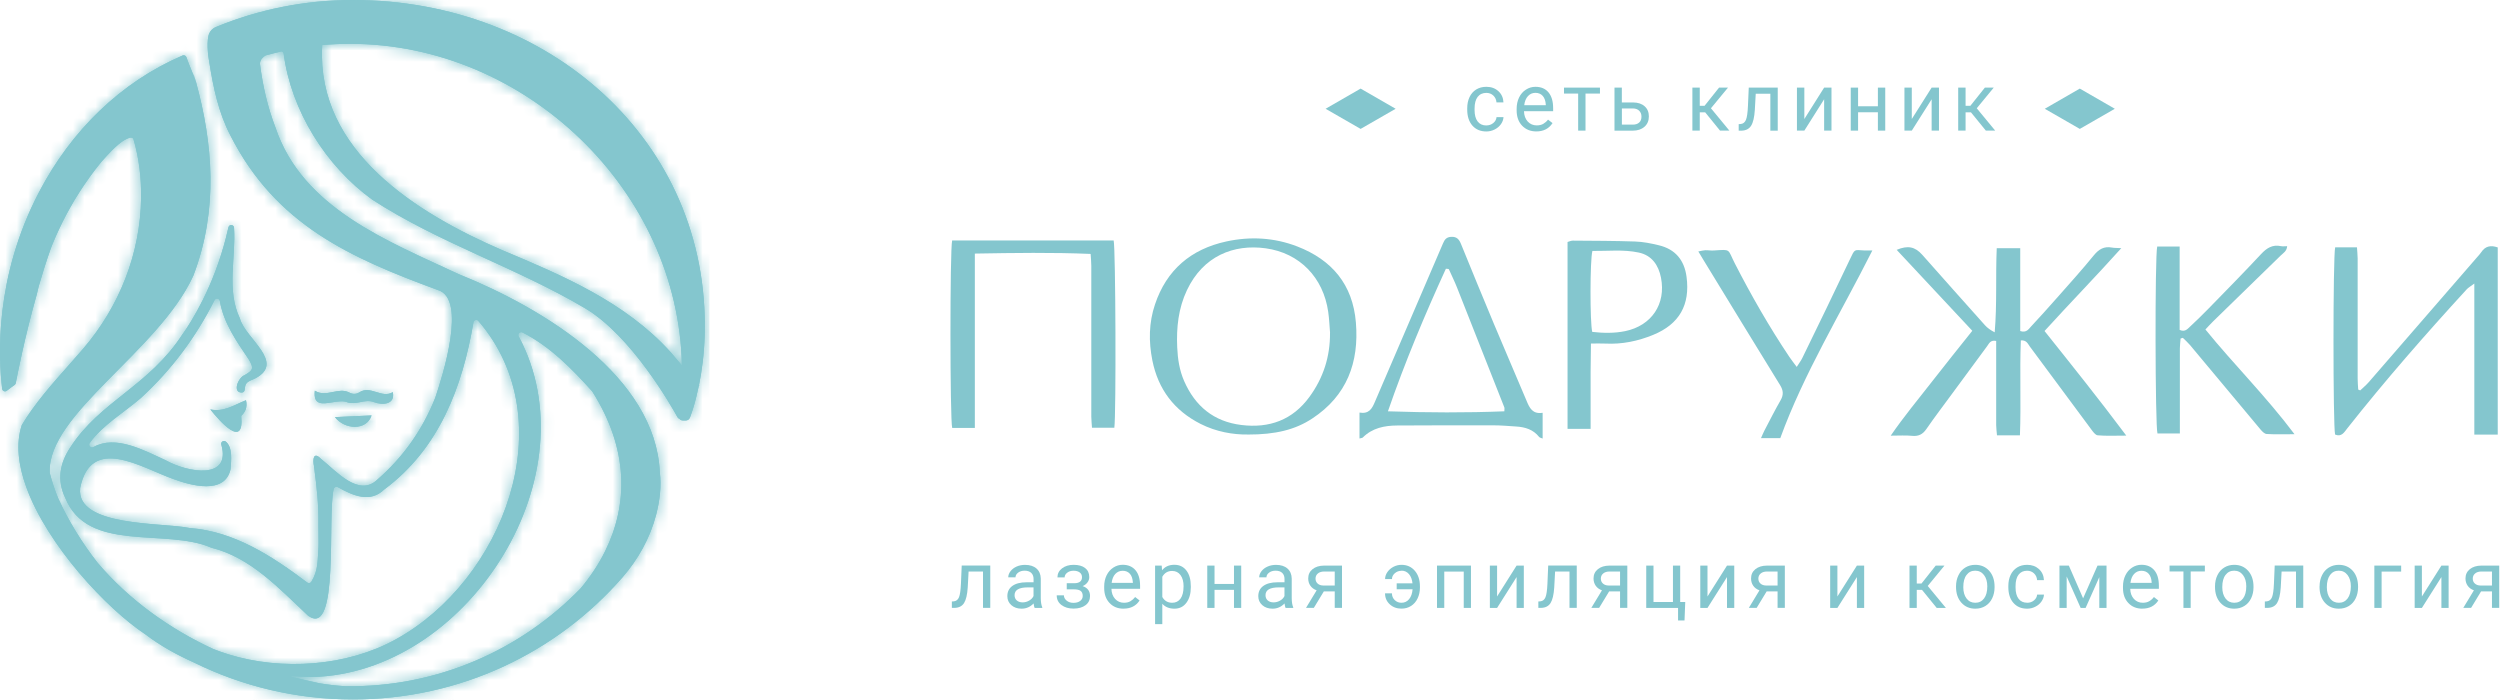 <?xml version="1.0" encoding="UTF-8"?> <svg xmlns="http://www.w3.org/2000/svg" viewBox="0 0 222.4 62.241" fill="none"><path d="M132.228 11.158C132.463 11.158 132.667 11.087 132.841 10.947C133.014 10.807 133.113 10.629 133.132 10.418H133.752C133.74 10.637 133.665 10.845 133.525 11.045C133.385 11.242 133.2 11.4 132.966 11.518C132.735 11.635 132.489 11.695 132.228 11.695C131.707 11.695 131.291 11.521 130.985 11.174C130.679 10.826 130.524 10.35 130.524 9.745V9.635C130.524 9.261 130.592 8.932 130.728 8.641C130.864 8.35 131.06 8.127 131.317 7.964C131.574 7.806 131.877 7.722 132.225 7.722C132.652 7.722 133.011 7.851 133.294 8.108C133.578 8.365 133.729 8.698 133.748 9.11H133.128C133.109 8.864 133.014 8.66 132.848 8.501C132.678 8.342 132.47 8.263 132.225 8.263C131.892 8.263 131.635 8.384 131.45 8.622C131.268 8.86 131.178 9.208 131.178 9.662V9.786C131.178 10.229 131.268 10.565 131.45 10.803C131.631 11.041 131.892 11.162 132.228 11.162V11.158Z" fill="#84C6CE"></path><path d="M136.594 8.259C136.329 8.259 136.107 8.354 135.929 8.547C135.751 8.739 135.638 9.008 135.596 9.356H137.513V9.306C137.494 8.974 137.403 8.717 137.244 8.535C137.086 8.354 136.866 8.259 136.594 8.259ZM136.674 11.692C136.156 11.692 135.732 11.521 135.407 11.181C135.082 10.841 134.92 10.384 134.92 9.813V9.692C134.92 9.314 134.992 8.974 135.135 8.675C135.279 8.377 135.483 8.142 135.744 7.976C136.004 7.806 136.288 7.723 136.59 7.723C137.089 7.723 137.475 7.885 137.751 8.214C138.027 8.543 138.167 9.012 138.167 9.62V9.892H135.574C135.581 10.27 135.695 10.573 135.902 10.807C136.114 11.038 136.382 11.155 136.708 11.155C136.938 11.155 137.135 11.109 137.294 11.015C137.452 10.92 137.596 10.796 137.713 10.641L138.114 10.951C137.792 11.442 137.312 11.692 136.67 11.692H136.674Z" fill="#84C6CE"></path><path d="M142.332 8.324H141.047V11.62H140.393V8.324H139.134V7.794H142.332V8.324Z" fill="#84C6CE"></path><path d="M144.283 9.647V11.087H145.254C145.5 11.087 145.689 11.023 145.825 10.898C145.961 10.773 146.025 10.599 146.025 10.38C146.025 10.161 145.961 9.994 145.829 9.858C145.697 9.722 145.515 9.654 145.281 9.647H144.283ZM144.283 9.114H145.277C145.712 9.117 146.056 9.231 146.305 9.454C146.558 9.677 146.683 9.976 146.683 10.357C146.683 10.739 146.554 11.045 146.294 11.276C146.033 11.506 145.685 11.624 145.247 11.624H143.625V7.794H144.279V9.114H144.283Z" fill="#84C6CE"></path><path d="M151.691 9.991H151.211V11.62H150.554V7.794H151.211V9.412H151.638L152.927 7.794H153.721L152.205 9.632L153.846 11.62H153.014L151.691 9.991Z" fill="#84C6CE"></path><path d="M158.148 7.794V11.624H157.49V8.339H156.19L156.11 9.771C156.069 10.429 155.959 10.898 155.781 11.181C155.604 11.465 155.32 11.612 154.935 11.624H154.674V11.045L154.863 11.03C155.075 11.007 155.226 10.883 155.32 10.663C155.411 10.44 155.471 10.032 155.498 9.431L155.57 7.794H158.155H158.148Z" fill="#84C6CE"></path><path d="M162.275 7.794H162.929V11.62H162.275V8.83L160.514 11.62H159.856V7.794H160.514V10.588L162.275 7.794Z" fill="#84C6CE"></path><path d="M167.711 11.62H167.057V9.987H165.295V11.62H164.641V7.794H165.295V9.454H167.057V7.794H167.711V11.62Z" fill="#84C6CE"></path><path d="M171.838 7.794H172.492V11.62H171.838V8.83L170.073 11.62H169.419V7.794H170.073V10.588L171.838 7.794Z" fill="#84C6CE"></path><path d="M175.335 9.991H174.858V11.62H174.201V7.794H174.858V9.412H175.285L176.574 7.794H177.364L175.852 9.632L177.493 11.62H176.661L175.335 9.991Z" fill="#84C6CE"></path><path d="M88.094 50.315V54.076H87.448V50.844H86.166L86.09 52.254C86.049 52.9 85.939 53.361 85.765 53.641C85.591 53.921 85.312 54.064 84.934 54.076H84.677V53.509L84.862 53.494C85.07 53.471 85.221 53.35 85.312 53.131C85.402 52.911 85.459 52.511 85.486 51.921L85.554 50.311H88.098L88.094 50.315Z" fill="#84C6CE"></path><path d="M90.974 53.588C91.174 53.588 91.367 53.535 91.548 53.433C91.73 53.327 91.862 53.195 91.942 53.025V52.254H91.439C90.649 52.254 90.256 52.485 90.256 52.946C90.256 53.146 90.324 53.305 90.456 53.418C90.592 53.532 90.762 53.588 90.974 53.588ZM92.04 54.08C92.002 54.004 91.972 53.872 91.949 53.683C91.651 53.993 91.292 54.148 90.879 54.148C90.509 54.148 90.203 54.042 89.968 53.834C89.73 53.622 89.613 53.358 89.613 53.036C89.613 52.643 89.761 52.341 90.059 52.125C90.358 51.91 90.778 51.8 91.318 51.8H91.946V51.506C91.946 51.279 91.877 51.101 91.745 50.969C91.609 50.837 91.413 50.768 91.152 50.768C90.921 50.768 90.728 50.825 90.573 50.942C90.418 51.059 90.339 51.199 90.339 51.362H89.693C89.693 51.173 89.761 50.991 89.893 50.818C90.025 50.644 90.207 50.504 90.433 50.402C90.66 50.3 90.913 50.251 91.186 50.251C91.62 50.251 91.961 50.36 92.206 50.576C92.452 50.791 92.58 51.09 92.588 51.472V53.203C92.588 53.547 92.633 53.823 92.72 54.027V54.084H92.047L92.04 54.08Z" fill="#84C6CE"></path><path d="M96.255 51.347C96.255 51.169 96.186 51.029 96.054 50.927C95.918 50.825 95.737 50.772 95.502 50.772C95.268 50.772 95.087 50.833 94.935 50.95C94.784 51.067 94.709 51.207 94.709 51.366H94.07C94.07 51.041 94.206 50.772 94.478 50.561C94.75 50.353 95.094 50.247 95.502 50.247C95.944 50.247 96.285 50.341 96.53 50.53C96.776 50.719 96.901 50.988 96.901 51.339C96.901 51.509 96.852 51.664 96.746 51.804C96.644 51.944 96.5 52.058 96.311 52.14C96.75 52.288 96.969 52.583 96.969 53.018C96.969 53.361 96.837 53.638 96.568 53.838C96.304 54.038 95.944 54.14 95.502 54.14C95.06 54.14 94.712 54.034 94.429 53.823C94.145 53.611 94.005 53.324 94.005 52.961H94.644C94.644 53.142 94.728 53.301 94.89 53.433C95.052 53.566 95.257 53.63 95.498 53.63C95.74 53.63 95.941 53.573 96.092 53.46C96.243 53.346 96.319 53.199 96.319 53.018C96.319 52.806 96.255 52.655 96.13 52.564C96.005 52.473 95.809 52.428 95.54 52.428H94.897V51.884H95.597C96.035 51.872 96.255 51.691 96.255 51.343V51.347Z" fill="#84C6CE"></path><path d="M99.872 50.776C99.611 50.776 99.396 50.871 99.218 51.059C99.041 51.249 98.935 51.513 98.893 51.853H100.779V51.804C100.76 51.479 100.673 51.222 100.515 51.044C100.356 50.867 100.144 50.776 99.876 50.776H99.872ZM99.951 54.148C99.441 54.148 99.025 53.981 98.708 53.645C98.387 53.309 98.228 52.863 98.228 52.299V52.182C98.228 51.808 98.3 51.475 98.443 51.18C98.587 50.886 98.787 50.659 99.041 50.492C99.297 50.326 99.573 50.243 99.872 50.243C100.36 50.243 100.742 50.406 101.014 50.727C101.286 51.048 101.422 51.509 101.422 52.11V52.379H98.874C98.882 52.749 98.991 53.048 99.199 53.278C99.407 53.505 99.672 53.622 99.989 53.622C100.216 53.622 100.409 53.577 100.568 53.482C100.726 53.388 100.862 53.267 100.983 53.112L101.377 53.418C101.063 53.902 100.586 54.144 99.959 54.144L99.951 54.148Z" fill="#84C6CE"></path><path d="M105.292 52.167C105.292 51.744 105.202 51.407 105.02 51.162C104.839 50.916 104.589 50.791 104.276 50.791C103.886 50.791 103.595 50.965 103.399 51.309V53.108C103.592 53.452 103.886 53.622 104.283 53.622C104.593 53.622 104.835 53.501 105.017 53.256C105.198 53.01 105.289 52.647 105.289 52.167H105.292ZM105.935 52.239C105.935 52.813 105.803 53.274 105.542 53.622C105.281 53.974 104.926 54.148 104.476 54.148C104.026 54.148 103.659 54.004 103.399 53.713V55.524H102.756V50.315H103.346L103.376 50.731C103.637 50.406 104.004 50.243 104.468 50.243C104.933 50.243 105.278 50.413 105.542 50.753C105.807 51.093 105.935 51.566 105.935 52.175V52.235V52.239Z" fill="#84C6CE"></path><path d="M110.418 54.08H109.775V52.473H108.044V54.08H107.398V50.315H108.044V51.948H109.775V50.315H110.418V54.08Z" fill="#84C6CE"></path><path d="M113.298 53.588C113.499 53.588 113.691 53.535 113.873 53.433C114.054 53.327 114.186 53.195 114.266 53.025V52.254H113.763C112.973 52.254 112.58 52.485 112.58 52.946C112.58 53.146 112.648 53.305 112.78 53.418C112.917 53.532 113.086 53.588 113.298 53.588ZM114.364 54.08C114.326 54.004 114.296 53.872 114.273 53.683C113.975 53.993 113.616 54.148 113.204 54.148C112.833 54.148 112.527 54.042 112.293 53.834C112.055 53.622 111.937 53.358 111.937 53.036C111.937 52.643 112.085 52.341 112.384 52.125C112.682 51.91 113.102 51.8 113.642 51.8H114.27V51.506C114.27 51.279 114.202 51.101 114.069 50.969C113.933 50.837 113.737 50.768 113.476 50.768C113.245 50.768 113.052 50.825 112.898 50.942C112.743 51.059 112.663 51.199 112.663 51.362H112.017C112.017 51.173 112.085 50.991 112.217 50.818C112.35 50.644 112.531 50.504 112.761 50.402C112.988 50.3 113.241 50.251 113.514 50.251C113.948 50.251 114.285 50.36 114.531 50.576C114.776 50.791 114.905 51.09 114.912 51.472V53.203C114.912 53.547 114.958 53.823 115.045 54.027V54.084H114.372L114.364 54.08Z" fill="#84C6CE"></path><path d="M117.029 51.472C117.029 51.653 117.094 51.804 117.218 51.914C117.343 52.027 117.509 52.084 117.717 52.088H118.738V50.841H117.812C117.574 50.841 117.381 50.897 117.241 51.014C117.101 51.131 117.029 51.283 117.029 51.472ZM119.384 50.315V54.076H118.738V52.613H117.767L116.878 54.076H116.183L117.128 52.515C116.886 52.428 116.701 52.292 116.572 52.107C116.443 51.922 116.379 51.706 116.379 51.46C116.379 51.116 116.508 50.841 116.765 50.633C117.022 50.425 117.366 50.319 117.797 50.315H119.381H119.384Z" fill="#84C6CE"></path><path d="M124.68 50.776C124.449 50.776 124.253 50.848 124.083 50.995C123.916 51.143 123.829 51.313 123.829 51.513H123.217C123.217 51.298 123.285 51.09 123.421 50.893C123.557 50.697 123.739 50.538 123.966 50.421C124.192 50.304 124.43 50.247 124.676 50.247C125.164 50.247 125.561 50.424 125.863 50.776C126.165 51.128 126.317 51.592 126.317 52.163V52.269C126.317 52.621 126.249 52.942 126.109 53.233C125.973 53.524 125.776 53.747 125.527 53.906C125.277 54.065 124.994 54.144 124.672 54.144C124.256 54.144 123.909 54.015 123.629 53.755C123.349 53.494 123.213 53.173 123.213 52.783H123.826C123.826 53.021 123.909 53.218 124.071 53.38C124.238 53.543 124.438 53.622 124.672 53.622C124.948 53.622 125.175 53.517 125.353 53.301C125.53 53.089 125.636 52.794 125.663 52.42H124.249V51.891H125.655C125.621 51.555 125.519 51.283 125.345 51.075C125.171 50.871 124.948 50.765 124.672 50.765L124.68 50.776Z" fill="#84C6CE"></path><path d="M130.856 54.08H130.214V50.848H128.482V54.08H127.836V50.315H130.856V54.08Z" fill="#84C6CE"></path><path d="M134.916 50.315H135.559V54.08H134.916V51.336L133.181 54.08H132.538V50.315H133.181V53.063L134.916 50.315Z" fill="#84C6CE"></path><path d="M140.268 50.315V54.076H139.622V50.844H138.341L138.265 52.254C138.223 52.9 138.114 53.361 137.94 53.641C137.766 53.921 137.486 54.064 137.108 54.076H136.851V53.509L137.036 53.494C137.244 53.471 137.396 53.35 137.486 53.131C137.577 52.911 137.634 52.511 137.66 51.921L137.728 50.311H140.272L140.268 50.315Z" fill="#84C6CE"></path><path d="M142.411 51.472C142.411 51.653 142.475 51.804 142.6 51.914C142.725 52.027 142.891 52.084 143.099 52.088H144.12V50.841H143.194C142.956 50.841 142.763 50.897 142.623 51.014C142.483 51.131 142.411 51.283 142.411 51.472ZM144.766 50.315V54.076H144.12V52.613H143.148L142.26 54.076H141.565L142.51 52.515C142.268 52.428 142.082 52.292 141.954 52.107C141.826 51.922 141.761 51.706 141.761 51.46C141.761 51.116 141.89 50.841 142.147 50.633C142.404 50.425 142.748 50.319 143.179 50.315H144.762H144.766Z" fill="#84C6CE"></path><path d="M146.449 50.315H147.095V53.555H148.826V50.315H149.469V53.555H149.919L149.855 55.195H149.28V54.08H146.449V50.315Z" fill="#84C6CE"></path><path d="M153.634 50.315H154.28V54.08H153.634V51.336L151.899 54.08H151.257V50.315H151.899V53.063L153.634 50.315Z" fill="#84C6CE"></path><path d="M156.424 51.472C156.424 51.653 156.488 51.804 156.613 51.914C156.738 52.027 156.904 52.084 157.112 52.088H158.133V50.841H157.207C156.968 50.841 156.776 50.897 156.636 51.014C156.496 51.131 156.424 51.283 156.424 51.472ZM158.779 50.315V54.076H158.133V52.613H157.161L156.273 54.076H155.577L156.522 52.515C156.28 52.428 156.095 52.292 155.967 52.107C155.838 51.922 155.774 51.706 155.774 51.46C155.774 51.116 155.902 50.841 156.16 50.633C156.417 50.425 156.761 50.319 157.191 50.315H158.775H158.779Z" fill="#84C6CE"></path><path d="M165.19 50.315H165.836V54.08H165.19V51.336L163.455 54.08H162.812V50.315H163.455V53.063L165.19 50.315Z" fill="#84C6CE"></path><path d="M170.984 52.477H170.515V54.08H169.869V50.315H170.515V51.91H170.935L172.201 50.315H172.98L171.491 52.126L173.105 54.08H172.288L170.984 52.477Z" fill="#84C6CE"></path><path d="M174.655 52.239C174.655 52.655 174.753 52.991 174.946 53.244C175.138 53.498 175.399 53.622 175.724 53.622C176.05 53.622 176.31 53.494 176.503 53.237C176.696 52.98 176.79 52.621 176.79 52.159C176.79 51.747 176.692 51.411 176.496 51.154C176.299 50.897 176.038 50.768 175.713 50.768C175.388 50.768 175.138 50.893 174.946 51.146C174.749 51.4 174.655 51.759 174.655 52.231V52.239ZM174.008 52.163C174.008 51.793 174.08 51.464 174.228 51.169C174.371 50.874 174.575 50.647 174.832 50.489C175.089 50.33 175.384 50.247 175.717 50.247C176.231 50.247 176.643 50.424 176.96 50.78C177.278 51.135 177.437 51.608 177.437 52.193V52.239C177.437 52.606 177.365 52.934 177.225 53.225C177.085 53.517 176.885 53.743 176.624 53.906C176.363 54.068 176.065 54.148 175.724 54.148C175.214 54.148 174.802 53.97 174.485 53.615C174.167 53.259 174.008 52.791 174.008 52.205V52.159V52.163Z" fill="#84C6CE"></path><path d="M180.34 53.622C180.571 53.622 180.771 53.554 180.941 53.414C181.111 53.274 181.205 53.101 181.224 52.893H181.833C181.822 53.108 181.746 53.312 181.61 53.509C181.474 53.706 181.292 53.86 181.062 53.974C180.835 54.091 180.593 54.148 180.336 54.148C179.822 54.148 179.418 53.978 179.115 53.634C178.813 53.293 178.662 52.825 178.662 52.231V52.125C178.662 51.759 178.73 51.434 178.862 51.15C178.994 50.863 179.191 50.644 179.44 50.485C179.69 50.326 179.989 50.247 180.332 50.247C180.756 50.247 181.104 50.372 181.383 50.625C181.663 50.878 181.81 51.207 181.829 51.608H181.221C181.202 51.362 181.111 51.165 180.945 51.006C180.778 50.852 180.574 50.772 180.332 50.772C180.007 50.772 179.75 50.89 179.573 51.124C179.391 51.358 179.304 51.698 179.304 52.144V52.265C179.304 52.7 179.395 53.033 179.573 53.267C179.75 53.501 180.007 53.619 180.336 53.619L180.34 53.622Z" fill="#84C6CE"></path><path d="M185.314 53.226L186.596 50.315H187.397V54.08H186.754V51.343L185.537 54.08H185.095L183.851 51.283V54.08H183.209V50.315H184.044L185.314 53.226Z" fill="#84C6CE"></path><path d="M190.504 50.776C190.243 50.776 190.028 50.871 189.85 51.059C189.672 51.249 189.566 51.513 189.525 51.853H191.411V51.804C191.392 51.479 191.305 51.222 191.147 51.044C190.988 50.867 190.776 50.776 190.508 50.776H190.504ZM190.583 54.148C190.073 54.148 189.657 53.981 189.34 53.645C189.018 53.309 188.86 52.863 188.86 52.299V52.182C188.86 51.808 188.932 51.475 189.075 51.18C189.219 50.886 189.415 50.659 189.672 50.492C189.929 50.326 190.205 50.243 190.504 50.243C190.992 50.243 191.373 50.406 191.646 50.727C191.918 51.048 192.054 51.509 192.054 52.11V52.379H189.506C189.513 52.749 189.623 53.048 189.831 53.278C190.039 53.505 190.304 53.622 190.621 53.622C190.848 53.622 191.041 53.577 191.199 53.482C191.358 53.388 191.494 53.267 191.612 53.112L192.005 53.418C191.687 53.902 191.215 54.144 190.587 54.144L190.583 54.148Z" fill="#84C6CE"></path><path d="M196.144 50.837H194.882V54.08H194.239V50.837H193.003V50.315H196.144V50.837Z" fill="#84C6CE"></path><path d="M197.694 52.239C197.694 52.655 197.792 52.991 197.984 53.244C198.177 53.498 198.438 53.622 198.763 53.622C199.088 53.622 199.349 53.494 199.542 53.237C199.735 52.98 199.829 52.621 199.829 52.159C199.829 51.747 199.731 51.411 199.534 51.154C199.338 50.897 199.077 50.768 198.752 50.768C198.427 50.768 198.177 50.893 197.984 51.146C197.788 51.4 197.694 51.759 197.694 52.231V52.239ZM197.047 52.163C197.047 51.793 197.119 51.464 197.262 51.169C197.406 50.874 197.61 50.647 197.867 50.489C198.124 50.33 198.419 50.247 198.752 50.247C199.266 50.247 199.678 50.424 199.996 50.78C200.313 51.135 200.472 51.608 200.472 52.193V52.239C200.472 52.606 200.4 52.934 200.26 53.225C200.12 53.517 199.92 53.743 199.659 53.906C199.398 54.068 199.1 54.148 198.76 54.148C198.249 54.148 197.837 53.97 197.52 53.615C197.202 53.259 197.047 52.791 197.047 52.205V52.159V52.163Z" fill="#84C6CE"></path><path d="M204.898 50.315V54.076H204.252V50.844H202.971L202.895 52.254C202.853 52.9 202.744 53.361 202.57 53.641C202.396 53.921 202.116 54.064 201.738 54.076H201.481V53.509L201.667 53.494C201.874 53.471 202.026 53.35 202.116 53.131C202.207 52.911 202.264 52.511 202.29 51.921L202.358 50.311H204.902L204.898 50.315Z" fill="#84C6CE"></path><path d="M206.996 52.239C206.996 52.655 207.095 52.991 207.287 53.244C207.48 53.498 207.741 53.622 208.066 53.622C208.391 53.622 208.652 53.494 208.845 53.237C209.037 52.98 209.132 52.621 209.132 52.159C209.132 51.747 209.034 51.411 208.837 51.154C208.64 50.897 208.38 50.768 208.055 50.768C207.73 50.768 207.48 50.893 207.287 51.146C207.095 51.4 206.996 51.759 206.996 52.231V52.239ZM206.35 52.163C206.35 51.793 206.422 51.464 206.569 51.169C206.713 50.874 206.917 50.647 207.174 50.489C207.431 50.33 207.726 50.247 208.058 50.247C208.572 50.247 208.984 50.424 209.302 50.78C209.619 51.135 209.774 51.608 209.774 52.193V52.239C209.774 52.606 209.703 52.934 209.563 53.225C209.423 53.517 209.223 53.743 208.962 53.906C208.701 54.068 208.402 54.148 208.062 54.148C207.552 54.148 207.14 53.97 206.822 53.615C206.505 53.259 206.346 52.791 206.346 52.205V52.159L206.35 52.163Z" fill="#84C6CE"></path><path d="M213.607 50.848H211.868V54.08H211.222V50.315H213.607V50.848Z" fill="#84C6CE"></path><path d="M217.187 50.315H217.829V54.08H217.187V51.336L215.452 54.08H214.809V50.315H215.452V53.063L217.187 50.315Z" fill="#84C6CE"></path><path d="M219.977 51.472C219.977 51.653 220.037 51.804 220.166 51.914C220.29 52.027 220.457 52.084 220.664 52.088H221.685V50.841H220.759C220.521 50.841 220.328 50.897 220.188 51.014C220.048 51.131 219.977 51.283 219.977 51.472ZM222.331 50.315V54.076H221.685V52.613H220.714L219.829 54.076H219.134L220.079 52.515C219.837 52.428 219.651 52.292 219.523 52.107C219.395 51.922 219.33 51.706 219.33 51.46C219.33 51.116 219.459 50.841 219.716 50.633C219.973 50.425 220.317 50.319 220.748 50.315H222.331Z" fill="#84C6CE"></path><path d="M118.322 29.619C118.273 28.996 118.246 28.364 118.159 27.748C117.725 24.69 115.623 22.509 112.599 22.09C109.756 21.697 107.035 22.766 105.591 25.813C104.827 27.427 104.646 29.147 104.725 30.901C104.771 31.929 104.922 32.942 105.341 33.898C106.321 36.136 107.976 37.505 110.433 37.807C112.917 38.113 114.988 37.368 116.496 35.297C117.728 33.607 118.333 31.717 118.318 29.619M111.004 38.654C109.707 38.673 108.199 38.419 106.797 37.708C104.461 36.522 103.032 34.639 102.514 32.065C102.178 30.383 102.2 28.701 102.748 27.083C103.773 24.01 105.95 22.162 109.091 21.481C111.227 21.016 113.355 21.133 115.4 21.923C118.488 23.114 120.344 25.314 120.62 28.686C120.915 32.246 119.819 35.206 116.73 37.236C115.226 38.227 113.461 38.665 111.004 38.657" fill="#84C6CE"></path><path d="M133.827 36.586C133.827 36.412 133.854 36.322 133.827 36.246C132.429 32.693 131.03 29.143 129.624 25.598C129.405 25.042 129.14 24.509 128.898 23.965C128.891 23.946 128.857 23.931 128.83 23.923C128.8 23.916 128.773 23.919 128.626 23.908C126.755 27.998 124.997 32.175 123.47 36.59C127.012 36.711 130.41 36.726 133.827 36.59M120.938 36.703C121.777 36.847 122.049 36.367 122.302 35.77C124.317 31.06 126.354 26.354 128.373 21.644C128.524 21.292 128.683 21.092 129.102 21.069C129.601 21.043 129.805 21.3 129.972 21.708C130.939 24.082 131.911 26.452 132.901 28.818C133.858 31.105 134.844 33.373 135.804 35.656C136.065 36.288 136.337 36.862 137.233 36.722V39.013C137.101 38.952 136.976 38.941 136.919 38.869C136.398 38.212 135.68 37.992 134.889 37.943C134.209 37.898 133.521 37.837 132.841 37.837C129.994 37.83 127.144 37.837 124.302 37.852C123.164 37.86 122.087 38.068 121.236 38.918C121.191 38.967 121.089 38.964 120.941 39.009V36.703H120.938Z" fill="#84C6CE"></path><path d="M179.69 38.726H177.652C177.626 38.419 177.584 38.121 177.58 37.826C177.577 35.63 177.58 33.438 177.58 31.245V30.33C177.063 30.221 176.945 30.568 176.775 30.795C175.755 32.167 174.745 33.547 173.732 34.927C172.942 36.008 172.126 37.07 171.366 38.174C171.034 38.654 170.652 38.831 170.081 38.771C169.525 38.714 168.958 38.756 168.199 38.756C169.385 37.029 170.618 35.558 171.793 34.046C172.976 32.519 174.194 31.015 175.456 29.427C173.203 27.019 170.973 24.63 168.728 22.226C169.726 21.807 170.361 21.946 171.003 22.665C172.856 24.755 174.708 26.841 176.575 28.924C176.802 29.178 177.093 29.382 177.448 29.563C177.664 27.061 177.52 24.596 177.63 22.079H179.72V29.45C180.26 29.627 180.457 29.291 180.672 29.057C181.447 28.221 182.215 27.378 182.967 26.52C184.078 25.262 185.208 24.014 186.27 22.71C186.717 22.166 187.178 21.894 187.873 22.022C188.081 22.064 188.304 22.052 188.712 22.075C186.425 24.623 184.146 26.955 181.882 29.446C184.305 32.485 186.713 35.49 189.155 38.752C188.164 38.752 187.382 38.794 186.611 38.726C186.395 38.707 186.18 38.389 186.017 38.17C184.199 35.724 182.392 33.267 180.57 30.822C180.396 30.591 180.291 30.243 179.773 30.281C179.663 33.09 179.803 35.891 179.693 38.726" fill="#84C6CE"></path><path d="M207.737 22.003H209.676C209.695 22.328 209.733 22.653 209.737 22.982C209.737 26.543 209.737 30.103 209.737 33.664C209.737 33.993 209.767 34.326 209.786 34.655L209.964 34.73C210.217 34.484 210.497 34.262 210.727 33.993C213.94 30.296 217.149 26.596 220.355 22.891C220.487 22.74 220.623 22.597 220.736 22.43C221.088 21.901 221.561 21.788 222.199 22.011V38.661H220.116V25.224C219.776 25.481 219.587 25.579 219.451 25.726C215.773 29.737 212.194 33.83 208.818 38.102C208.538 38.457 208.308 38.899 207.73 38.658C207.541 37.958 207.537 22.782 207.737 22.003Z" fill="#84C6CE"></path><path d="M86.722 22.559V38.068H84.707C84.506 37.353 84.499 22.184 84.703 21.394H99.071C99.248 22.067 99.297 36.904 99.131 38.053H97.143C97.124 37.727 97.086 37.399 97.082 37.07C97.082 32.598 97.082 28.126 97.082 23.651C97.082 23.318 97.045 22.986 97.022 22.589C93.594 22.445 90.245 22.498 86.722 22.559Z" fill="#84C6CE"></path><path d="M191.899 21.931H193.902V29.348C194.371 29.555 194.586 29.28 194.802 29.079C195.365 28.554 195.917 28.021 196.454 27.469C198.026 25.859 199.606 24.252 201.141 22.608C201.647 22.063 202.161 21.735 202.917 21.897C203.08 21.931 203.246 21.901 203.465 21.901C203.435 22.355 203.103 22.521 202.883 22.74C200.887 24.694 198.884 26.637 196.884 28.584C196.665 28.799 196.454 29.034 196.193 29.31C198.737 32.44 201.591 35.259 204.119 38.627C203.148 38.627 202.392 38.654 201.64 38.608C201.458 38.597 201.254 38.393 201.118 38.234C199.012 35.724 196.918 33.203 194.817 30.689C194.624 30.463 194.397 30.262 194.186 30.054C194.117 30.073 194.053 30.096 193.985 30.115C193.962 30.406 193.925 30.697 193.921 30.988C193.917 33.18 193.921 35.377 193.921 37.573V38.563H191.929C191.721 37.932 191.691 22.797 191.906 21.931" fill="#84C6CE"></path><path d="M141.645 29.525C142.609 29.635 143.599 29.657 144.578 29.457C146.925 28.969 148.222 27.049 147.761 24.702C147.545 23.594 146.948 22.714 145.787 22.468C144.419 22.173 143.017 22.343 141.66 22.324C141.441 23.114 141.437 28.716 141.645 29.525ZM141.497 38.151H139.449V21.527C139.604 21.485 139.758 21.406 139.917 21.406C141.766 21.421 143.618 21.421 145.466 21.485C146.169 21.508 146.884 21.652 147.568 21.818C149.035 22.169 149.84 23.137 150.036 24.63C150.365 27.117 149.401 28.83 147.076 29.786C145.72 30.345 144.306 30.64 142.828 30.565C142.435 30.546 142.042 30.561 141.531 30.561C141.516 31.43 141.505 32.243 141.501 33.059C141.493 33.914 141.501 34.772 141.501 35.622V38.159L141.497 38.151Z" fill="#84C6CE"></path><path d="M166.562 22.287C163.727 27.923 160.491 33.169 158.374 38.975H156.658C156.779 38.707 156.858 38.506 156.957 38.314C157.433 37.406 157.894 36.488 158.405 35.6C158.68 35.12 158.646 34.727 158.355 34.258C156.095 30.595 153.861 26.925 151.616 23.254C151.453 22.99 151.294 22.725 151.083 22.37C151.343 22.321 151.521 22.268 151.699 22.26C151.952 22.253 152.209 22.302 152.466 22.283C154.031 22.181 153.661 22.128 154.341 23.455C155.8 26.297 157.384 29.064 159.16 31.718C159.346 31.997 159.554 32.258 159.837 32.64C160.053 32.303 160.219 32.084 160.336 31.842C161.757 28.92 163.182 26.006 164.569 23.069C165.023 22.12 164.925 22.23 165.806 22.279C165.998 22.29 166.191 22.279 166.554 22.279" fill="#84C6CE"></path><path d="M19.204 2.408C18.86 2.548 18.61 2.85 18.538 3.217C18.459 3.636 18.451 4.082 18.489 4.536C18.489 4.623 18.497 4.71 18.508 4.804C18.516 4.861 18.527 4.914 18.531 4.971C18.546 5.065 18.557 5.16 18.572 5.254C18.588 5.349 18.603 5.439 18.618 5.534C18.969 7.779 19.446 10.043 20.5 12.054C24.545 20.011 31.163 22.929 38.946 25.798C41.577 26.569 39.362 33.479 38.72 35.384C37.589 38.234 35.87 40.665 33.564 42.672C31.897 44.263 29.886 41.874 28.559 40.824C28.551 40.82 28.548 40.812 28.54 40.805C27.901 40.151 27.788 40.827 27.939 41.5C27.939 41.508 27.939 41.512 27.939 41.515C28.181 43.349 28.351 44.838 28.325 46.682C28.317 46.993 28.355 48.357 28.332 48.667C28.245 49.929 28.317 50.727 27.701 51.751C27.625 51.88 27.455 51.91 27.334 51.823C24.223 49.487 20.893 47.291 16.902 46.974C16.894 46.974 16.887 46.974 16.875 46.974C14.498 46.463 6.752 46.898 7.13 43.432C7.13 43.42 7.13 43.409 7.134 43.398C8.109 38.673 12.551 41.591 15.405 42.608C16.966 43.186 19.99 44.037 20.508 41.75C20.508 41.738 20.511 41.723 20.511 41.712C20.572 40.967 20.704 39.784 20.088 39.285C19.899 39.13 19.619 39.315 19.687 39.55C20.583 42.717 16.716 42.048 14.743 40.948C14.743 40.948 14.736 40.948 14.732 40.941C12.763 40.037 10.272 38.673 8.317 39.769C8.079 39.901 7.826 39.625 7.985 39.402C9.156 37.784 11.039 36.7 12.536 35.403C15.261 32.905 17.423 29.998 19.083 26.705C19.192 26.49 19.517 26.539 19.559 26.781C19.892 28.735 21.037 30.353 22.141 31.99C22.141 31.99 22.148 32.001 22.152 32.009C22.587 32.772 22.526 32.923 21.766 33.369C21.169 33.589 20.655 34.961 21.528 34.919C21.653 34.912 21.748 34.814 21.763 34.693C21.831 34.042 21.895 34.012 22.711 33.657C22.719 33.657 22.727 33.649 22.734 33.646C25.395 32.235 21.838 30.111 21.354 28.365C21.354 28.353 21.347 28.346 21.343 28.331C20.13 25.791 20.995 22.967 20.821 20.257C20.803 19.966 20.387 19.936 20.323 20.219C20.186 20.828 20.005 21.576 19.684 22.604C18.357 26.853 16.346 29.582 16.255 29.707C16.255 29.707 16.255 29.711 16.248 29.714C13.25 34.36 8.926 35.656 6.242 39.818C5.316 41.232 5.044 42.698 5.804 44.29C7.788 49.223 14.724 46.959 18.784 48.716C18.795 48.716 18.807 48.724 18.818 48.728C22.337 49.608 24.847 52.379 27.406 54.768C27.417 54.776 27.425 54.787 27.436 54.791C30.203 56.745 29.111 45.942 29.685 43.504C29.723 43.341 29.905 43.262 30.052 43.341C31.443 44.108 32.932 44.766 34.191 43.534C34.199 43.526 34.206 43.522 34.214 43.519C39.06 39.909 41.131 34.447 42.118 28.675C42.152 28.463 42.416 28.387 42.556 28.55C50.233 37.467 44.734 51.672 35.174 56.896C30.842 59.281 25.093 59.686 20.323 58.211C19.865 58.068 19.419 57.909 18.981 57.739C15.152 55.977 11.455 53.354 8.669 50.047C7.289 48.285 6.11 46.365 5.169 44.313C4.878 43.594 4.628 42.857 4.432 42.101C4.428 42.082 4.424 42.064 4.424 42.041C4.193 36.847 14.123 31.238 17.185 24.551C17.189 24.543 17.193 24.54 17.196 24.532C19.476 18.571 18.905 12.693 17.446 7.322C17.355 6.985 17.261 6.713 17.166 6.464C17.257 6.759 17.351 7.065 17.446 7.386L17.166 6.581C16.981 6.093 16.788 5.689 16.584 5.092C16.539 4.952 16.38 4.884 16.244 4.937C10.721 7.314 6.333 11.627 3.471 17.093C-0.49 24.668 -0.15 31.737 0.194 34.594C0.217 34.787 0.444 34.882 0.599 34.764C0.852 34.564 1.158 34.341 1.306 34.239C1.355 34.201 1.392 34.144 1.404 34.08C1.517 33.464 2.186 30.02 3.279 26.161C3.332 25.919 3.388 25.681 3.449 25.447C3.766 24.351 4.118 23.232 4.503 22.143C4.537 22.052 4.575 21.958 4.609 21.863C4.636 21.799 4.658 21.739 4.685 21.678C4.768 21.478 4.847 21.281 4.934 21.088C4.938 21.077 4.946 21.058 4.953 21.047C5.044 20.839 5.138 20.631 5.233 20.427C5.263 20.363 5.293 20.302 5.324 20.238C5.395 20.091 5.467 19.939 5.539 19.792C5.573 19.728 5.603 19.663 5.634 19.603C5.732 19.403 5.834 19.206 5.94 19.009C5.951 18.987 5.966 18.964 5.978 18.941C6.072 18.764 6.17 18.59 6.269 18.42C6.306 18.352 6.344 18.284 6.386 18.216C6.461 18.083 6.541 17.947 6.62 17.811C6.662 17.747 6.7 17.683 6.737 17.618C6.851 17.433 6.964 17.248 7.081 17.07C7.112 17.025 7.142 16.976 7.172 16.93C7.263 16.791 7.357 16.651 7.448 16.511C7.497 16.443 7.546 16.371 7.595 16.299C7.679 16.182 7.762 16.061 7.845 15.94C7.89 15.872 7.939 15.808 7.985 15.74C8.109 15.57 8.234 15.4 8.359 15.233C8.404 15.173 8.45 15.112 8.499 15.052C8.589 14.935 8.676 14.821 8.771 14.704C8.828 14.632 8.888 14.557 8.949 14.485C8.983 14.443 9.017 14.402 9.051 14.36C10.37 12.856 10.963 12.455 11.474 12.274C11.647 12.213 11.825 12.221 11.878 12.398C12.369 14.073 12.574 15.827 12.551 17.596C12.494 22.536 10.616 27.272 7.399 31.022C5.868 32.806 4.227 34.515 2.863 36.416C2.545 36.858 2.239 37.312 1.959 37.781C1.948 37.8 1.941 37.818 1.933 37.837C1.4 39.463 1.623 41.353 2.326 43.303C4.201 48.504 9.482 54.148 12.933 56.431C14.297 57.471 15.741 58.253 17.249 58.933C21.509 61.035 26.31 62.222 31.398 62.222C40.98 62.222 49.564 58.019 55.355 51.385C56.769 49.763 57.831 47.862 58.372 45.783C58.693 44.535 58.852 43.246 58.697 42.007C58.697 41.999 58.697 41.995 58.697 41.992C58.3 33.521 48.461 27.465 40.806 24.388C34.49 21.432 26.915 18.529 24.503 11.336C23.804 9.518 23.369 7.617 23.127 5.685C23.127 5.662 23.127 5.643 23.127 5.621C23.161 5.307 23.362 5.088 23.63 4.929C24.099 4.801 24.571 4.68 25.051 4.57C25.146 4.596 25.221 4.68 25.236 4.782C25.906 9.866 29.016 14.802 33.11 17.754C39.075 21.625 45.909 23.799 52.025 27.408C56.183 29.862 59.751 36.17 60.281 37.13C60.315 37.191 60.368 37.233 60.435 37.248C60.454 37.27 60.473 37.289 60.496 37.308C60.496 37.308 60.496 37.312 60.5 37.316C60.511 37.323 60.522 37.335 60.537 37.342C60.549 37.35 60.564 37.357 60.579 37.365C60.587 37.369 60.598 37.372 60.602 37.376C60.621 37.384 60.643 37.391 60.662 37.395C60.666 37.395 60.674 37.395 60.677 37.395C60.7 37.395 60.727 37.403 60.753 37.403H61.01C61.123 37.403 61.229 37.354 61.301 37.27C61.331 37.236 61.354 37.199 61.373 37.153C61.373 37.146 61.381 37.138 61.384 37.127C61.392 37.108 61.396 37.089 61.407 37.07C61.411 37.059 61.415 37.044 61.418 37.032C61.43 37.013 61.433 36.995 61.441 36.972C61.445 36.961 61.452 36.945 61.456 36.934C61.464 36.911 61.475 36.889 61.479 36.862C61.483 36.851 61.49 36.836 61.494 36.824C61.502 36.798 61.513 36.771 61.52 36.741C61.524 36.73 61.532 36.711 61.535 36.7C61.543 36.669 61.558 36.639 61.566 36.609C61.569 36.594 61.573 36.579 61.581 36.567C61.592 36.533 61.603 36.499 61.615 36.465C61.615 36.45 61.622 36.435 61.626 36.42C61.637 36.382 61.649 36.344 61.664 36.307C61.664 36.291 61.671 36.276 61.679 36.261C61.69 36.22 61.705 36.178 61.717 36.136C61.721 36.121 61.724 36.106 61.728 36.091C61.74 36.049 61.755 36 61.77 35.955C61.77 35.94 61.777 35.929 61.781 35.914C61.792 35.864 61.811 35.815 61.823 35.762C61.823 35.747 61.83 35.736 61.834 35.724C61.849 35.668 61.864 35.611 61.879 35.55C61.879 35.543 61.879 35.532 61.887 35.52C61.906 35.456 61.921 35.392 61.936 35.32C61.936 35.32 61.936 35.312 61.94 35.309C62.016 35.01 62.091 34.685 62.163 34.337C62.204 34.337 62.227 34.337 62.216 34.326L62.178 34.281C62.428 33.06 62.647 31.514 62.692 29.707C63.119 12.531 48.846 0 31.398 0C27.081 0 22.965 0.854 19.219 2.4M59.649 31.317C55.62 26.864 50.059 24.509 44.681 22.256C37.053 18.964 28.185 13.434 28.657 4.143L28.665 4.007C29.478 3.935 30.305 3.897 31.148 3.897C46.752 3.897 60.364 16.961 60.662 32.511L59.653 31.317H59.649ZM4.379 22.461C4.379 22.461 4.371 22.479 4.367 22.491C4.367 22.479 4.371 22.472 4.379 22.461ZM28.442 60.196C41.955 59.338 52.675 42.139 46.143 29.922C46.03 29.707 46.264 29.469 46.48 29.578C48.895 30.784 50.872 32.802 52.668 34.798C52.675 34.81 52.686 34.821 52.694 34.832C55.949 39.973 55.888 44.891 53.82 49.056C53.246 50.213 52.517 51.309 51.658 52.337C46.366 57.799 38.924 61.167 30.717 61.046C29.939 61.001 29.168 60.91 28.412 60.782C27.742 60.634 25.845 60.219 25.849 60.162C25.849 60.132 26.178 60.162 26.65 60.185C26.972 60.204 27.361 60.222 27.754 60.222C27.984 60.222 28.219 60.215 28.446 60.2M31.969 34.904C31.647 35.097 31.337 35.074 31.016 34.893C30.559 34.681 30.086 34.78 29.614 34.874C29.077 34.983 28.536 35.093 28.007 34.753C27.856 36.076 28.68 35.932 29.564 35.789C30.052 35.709 30.559 35.63 30.929 35.796C31.303 35.914 31.677 35.842 32.052 35.77C32.452 35.69 32.853 35.611 33.257 35.77C34.021 36.065 35.178 35.993 34.943 34.885C34.448 35.184 33.964 35.029 33.481 34.878C33.197 34.791 32.914 34.704 32.63 34.704C32.411 34.704 32.188 34.757 31.969 34.904ZM18.705 36.416C19.544 37.467 21.748 39.996 21.46 37.002C21.797 36.673 22.035 36.257 21.884 35.603C20.799 36.038 19.907 36.677 18.705 36.42M29.795 37.108C30.657 38.219 32.596 38.344 33.057 36.957C32.018 37.006 30.975 37.051 29.795 37.108Z" fill="#84C6CE"></path><path d="M19.204 2.408C18.86 2.548 18.61 2.85 18.538 3.217C18.459 3.636 18.451 4.082 18.489 4.536C18.489 4.623 18.497 4.71 18.508 4.804C18.516 4.861 18.527 4.914 18.531 4.971C18.546 5.065 18.557 5.16 18.572 5.254C18.588 5.349 18.603 5.439 18.618 5.534C18.969 7.779 19.446 10.043 20.5 12.054C24.545 20.011 31.163 22.929 38.946 25.798C41.577 26.569 39.362 33.479 38.72 35.384C37.589 38.234 35.87 40.665 33.564 42.672C31.897 44.263 29.886 41.874 28.559 40.824C28.551 40.82 28.548 40.812 28.54 40.805C27.901 40.151 27.788 40.827 27.939 41.5C27.939 41.508 27.939 41.512 27.939 41.515C28.181 43.349 28.351 44.838 28.325 46.682C28.317 46.993 28.355 48.357 28.332 48.667C28.245 49.929 28.317 50.727 27.701 51.751C27.625 51.88 27.455 51.91 27.334 51.823C24.223 49.487 20.893 47.291 16.902 46.974C16.894 46.974 16.887 46.974 16.875 46.974C14.498 46.463 6.752 46.898 7.13 43.432C7.13 43.42 7.13 43.409 7.134 43.398C8.109 38.673 12.551 41.591 15.405 42.608C16.966 43.186 19.99 44.037 20.508 41.75C20.508 41.738 20.511 41.723 20.511 41.712C20.572 40.967 20.704 39.784 20.088 39.285C19.899 39.13 19.619 39.315 19.687 39.55C20.583 42.717 16.716 42.048 14.743 40.948C14.743 40.948 14.736 40.948 14.732 40.941C12.763 40.037 10.272 38.673 8.317 39.769C8.079 39.901 7.826 39.625 7.985 39.402C9.156 37.784 11.039 36.7 12.536 35.403C15.261 32.905 17.423 29.998 19.083 26.705C19.192 26.49 19.517 26.539 19.559 26.781C19.892 28.735 21.037 30.353 22.141 31.99C22.141 31.99 22.148 32.001 22.152 32.009C22.587 32.772 22.526 32.923 21.766 33.369C21.169 33.589 20.655 34.961 21.528 34.919C21.653 34.912 21.748 34.814 21.763 34.693C21.831 34.042 21.895 34.012 22.711 33.657C22.719 33.657 22.727 33.649 22.734 33.646C25.395 32.235 21.838 30.111 21.354 28.365C21.354 28.353 21.347 28.346 21.343 28.331C20.13 25.791 20.995 22.967 20.821 20.257C20.803 19.966 20.387 19.936 20.323 20.219C20.186 20.828 20.005 21.576 19.684 22.604C18.357 26.853 16.346 29.582 16.255 29.707C16.255 29.707 16.255 29.711 16.248 29.714C13.25 34.36 8.926 35.656 6.242 39.818C5.316 41.232 5.044 42.698 5.804 44.29C7.788 49.223 14.724 46.959 18.784 48.716C18.795 48.716 18.807 48.724 18.818 48.728C22.337 49.608 24.847 52.379 27.406 54.768C27.417 54.776 27.425 54.787 27.436 54.791C30.203 56.745 29.111 45.942 29.685 43.504C29.723 43.341 29.905 43.262 30.052 43.341C31.443 44.108 32.932 44.766 34.191 43.534C34.199 43.526 34.206 43.522 34.214 43.519C39.06 39.909 41.131 34.447 42.118 28.675C42.152 28.463 42.416 28.387 42.556 28.55C50.233 37.467 44.734 51.672 35.174 56.896C30.842 59.281 25.093 59.686 20.323 58.211C19.865 58.068 19.419 57.909 18.981 57.739C15.152 55.977 11.455 53.354 8.669 50.047C7.289 48.285 6.11 46.365 5.169 44.313C4.878 43.594 4.628 42.857 4.432 42.101C4.428 42.082 4.424 42.064 4.424 42.041C4.193 36.847 14.123 31.238 17.185 24.551C17.189 24.543 17.193 24.54 17.196 24.532C19.476 18.571 18.905 12.693 17.446 7.322C17.355 6.985 17.261 6.713 17.166 6.464C17.257 6.759 17.351 7.065 17.446 7.386L17.166 6.581C16.981 6.093 16.788 5.689 16.584 5.092C16.539 4.952 16.38 4.884 16.244 4.937C10.721 7.314 6.333 11.627 3.471 17.093C-0.49 24.668 -0.15 31.737 0.194 34.594C0.217 34.787 0.444 34.882 0.599 34.764C0.852 34.564 1.158 34.341 1.306 34.239C1.355 34.201 1.392 34.144 1.404 34.08C1.517 33.464 2.186 30.02 3.279 26.161C3.332 25.919 3.388 25.681 3.449 25.447C3.766 24.351 4.118 23.232 4.503 22.143C4.537 22.052 4.575 21.958 4.609 21.863C4.636 21.799 4.658 21.739 4.685 21.678C4.768 21.478 4.847 21.281 4.934 21.088C4.938 21.077 4.946 21.058 4.953 21.047C5.044 20.839 5.138 20.631 5.233 20.427C5.263 20.363 5.293 20.302 5.324 20.238C5.395 20.091 5.467 19.939 5.539 19.792C5.573 19.728 5.603 19.663 5.634 19.603C5.732 19.403 5.834 19.206 5.94 19.009C5.951 18.987 5.966 18.964 5.978 18.941C6.072 18.764 6.17 18.59 6.269 18.42C6.306 18.352 6.344 18.284 6.386 18.216C6.461 18.083 6.541 17.947 6.62 17.811C6.662 17.747 6.7 17.683 6.737 17.618C6.851 17.433 6.964 17.248 7.081 17.07C7.112 17.025 7.142 16.976 7.172 16.93C7.263 16.791 7.357 16.651 7.448 16.511C7.497 16.443 7.546 16.371 7.595 16.299C7.679 16.182 7.762 16.061 7.845 15.94C7.89 15.872 7.939 15.808 7.985 15.74C8.109 15.57 8.234 15.4 8.359 15.233C8.404 15.173 8.45 15.112 8.499 15.052C8.589 14.935 8.676 14.821 8.771 14.704C8.828 14.632 8.888 14.557 8.949 14.485C8.983 14.443 9.017 14.402 9.051 14.36C10.37 12.856 10.963 12.455 11.474 12.274C11.647 12.213 11.825 12.221 11.878 12.398C12.369 14.073 12.574 15.827 12.551 17.596C12.494 22.536 10.616 27.272 7.399 31.022C5.868 32.806 4.227 34.515 2.863 36.416C2.545 36.858 2.239 37.312 1.959 37.781C1.948 37.8 1.941 37.818 1.933 37.837C1.4 39.463 1.623 41.353 2.326 43.303C4.201 48.504 9.482 54.148 12.933 56.431C14.297 57.471 15.741 58.253 17.249 58.933C21.509 61.035 26.31 62.222 31.398 62.222C40.98 62.222 49.564 58.019 55.355 51.385C56.769 49.763 57.831 47.862 58.372 45.783C58.693 44.535 58.852 43.246 58.697 42.007C58.697 41.999 58.697 41.995 58.697 41.992C58.3 33.521 48.461 27.465 40.806 24.388C34.49 21.432 26.915 18.529 24.503 11.336C23.804 9.518 23.369 7.617 23.127 5.685C23.127 5.662 23.127 5.643 23.127 5.621C23.161 5.307 23.362 5.088 23.63 4.929C24.099 4.801 24.571 4.68 25.051 4.57C25.146 4.596 25.221 4.68 25.236 4.782C25.906 9.866 29.016 14.802 33.11 17.754C39.075 21.625 45.909 23.799 52.025 27.408C56.183 29.862 59.751 36.17 60.281 37.13C60.315 37.191 60.368 37.233 60.435 37.248C60.454 37.27 60.473 37.289 60.496 37.308C60.496 37.308 60.496 37.312 60.5 37.316C60.511 37.323 60.522 37.335 60.537 37.342C60.549 37.35 60.564 37.357 60.579 37.365C60.587 37.369 60.598 37.372 60.602 37.376C60.621 37.384 60.643 37.391 60.662 37.395C60.666 37.395 60.674 37.395 60.677 37.395C60.7 37.395 60.727 37.403 60.753 37.403H61.01C61.123 37.403 61.229 37.354 61.301 37.27C61.331 37.236 61.354 37.199 61.373 37.153C61.373 37.146 61.381 37.138 61.384 37.127C61.392 37.108 61.396 37.089 61.407 37.07C61.411 37.059 61.415 37.044 61.418 37.032C61.43 37.013 61.433 36.995 61.441 36.972C61.445 36.961 61.452 36.945 61.456 36.934C61.464 36.911 61.475 36.889 61.479 36.862C61.483 36.851 61.49 36.836 61.494 36.824C61.502 36.798 61.513 36.771 61.52 36.741C61.524 36.73 61.532 36.711 61.535 36.7C61.543 36.669 61.558 36.639 61.566 36.609C61.569 36.594 61.573 36.579 61.581 36.567C61.592 36.533 61.603 36.499 61.615 36.465C61.615 36.45 61.622 36.435 61.626 36.42C61.637 36.382 61.649 36.344 61.664 36.307C61.664 36.291 61.671 36.276 61.679 36.261C61.69 36.22 61.705 36.178 61.717 36.136C61.721 36.121 61.724 36.106 61.728 36.091C61.74 36.049 61.755 36 61.77 35.955C61.77 35.94 61.777 35.929 61.781 35.914C61.792 35.864 61.811 35.815 61.823 35.762C61.823 35.747 61.83 35.736 61.834 35.724C61.849 35.668 61.864 35.611 61.879 35.55C61.879 35.543 61.879 35.532 61.887 35.52C61.906 35.456 61.921 35.392 61.936 35.32C61.936 35.32 61.936 35.312 61.94 35.309C62.016 35.01 62.091 34.685 62.163 34.337C62.204 34.337 62.227 34.337 62.216 34.326L62.178 34.281C62.428 33.06 62.647 31.514 62.692 29.707C63.119 12.531 48.846 0 31.398 0C27.081 0 22.965 0.854 19.219 2.4M59.649 31.317C55.62 26.864 50.059 24.509 44.681 22.256C37.053 18.964 28.185 13.434 28.657 4.143L28.665 4.007C29.478 3.935 30.305 3.897 31.148 3.897C46.752 3.897 60.364 16.961 60.662 32.511L59.653 31.317H59.649ZM4.379 22.461C4.379 22.461 4.371 22.479 4.367 22.491C4.367 22.479 4.371 22.472 4.379 22.461ZM28.442 60.196C41.955 59.338 52.675 42.139 46.143 29.922C46.03 29.707 46.264 29.469 46.48 29.578C48.895 30.784 50.872 32.802 52.668 34.798C52.675 34.81 52.686 34.821 52.694 34.832C55.949 39.973 55.888 44.891 53.82 49.056C53.246 50.213 52.517 51.309 51.658 52.337C46.366 57.799 38.924 61.167 30.717 61.046C29.939 61.001 29.168 60.91 28.412 60.782C27.742 60.634 25.845 60.219 25.849 60.162C25.849 60.132 26.178 60.162 26.65 60.185C26.972 60.204 27.361 60.222 27.754 60.222C27.984 60.222 28.219 60.215 28.446 60.2M31.969 34.904C31.647 35.097 31.337 35.074 31.016 34.893C30.559 34.681 30.086 34.78 29.614 34.874C29.077 34.983 28.536 35.093 28.007 34.753C27.856 36.076 28.68 35.932 29.564 35.789C30.052 35.709 30.559 35.63 30.929 35.796C31.303 35.914 31.677 35.842 32.052 35.77C32.452 35.69 32.853 35.611 33.257 35.77C34.021 36.065 35.178 35.993 34.943 34.885C34.448 35.184 33.964 35.029 33.481 34.878C33.197 34.791 32.914 34.704 32.63 34.704C32.411 34.704 32.188 34.757 31.969 34.904ZM18.705 36.416C19.544 37.467 21.748 39.996 21.46 37.002C21.797 36.673 22.035 36.257 21.884 35.603C20.799 36.038 19.907 36.677 18.705 36.42M29.795 37.108C30.657 38.219 32.596 38.344 33.057 36.957C32.018 37.006 30.975 37.051 29.795 37.108Z" fill="#84C6CE"></path><mask id="mask0_21_443" style="mask-type:luminance" maskUnits="userSpaceOnUse" x="0" y="0" width="251" height="249"><path d="M19.203 2.408C18.859 2.548 18.61 2.85 18.538 3.217C18.458 3.636 18.451 4.082 18.489 4.536C18.489 4.623 18.496 4.71 18.508 4.804C18.515 4.861 18.527 4.914 18.53 4.971C18.545 5.065 18.557 5.16 18.572 5.254C18.587 5.349 18.602 5.439 18.617 5.534C18.969 7.779 19.445 10.043 20.5 12.054C24.544 20.011 31.163 22.929 38.946 25.798C41.577 26.569 39.362 33.479 38.719 35.384C37.589 38.234 35.869 40.665 33.563 42.672C31.896 44.263 29.885 41.874 28.559 40.824C28.551 40.82 28.547 40.812 28.54 40.805C27.901 40.151 27.787 40.827 27.939 41.5C27.939 41.508 27.939 41.512 27.939 41.515C28.181 43.349 28.351 44.838 28.324 46.682C28.317 46.993 28.354 48.357 28.332 48.667C28.245 49.929 28.317 50.727 27.701 51.751C27.625 51.88 27.455 51.91 27.334 51.823C24.223 49.487 20.893 47.291 16.901 46.974C16.894 46.974 16.886 46.974 16.875 46.974C14.497 46.463 6.752 46.898 7.13 43.432C7.13 43.42 7.13 43.409 7.134 43.398C8.109 38.673 12.55 41.591 15.404 42.608C16.965 43.186 19.989 44.037 20.507 41.75C20.507 41.738 20.511 41.723 20.511 41.712C20.571 40.967 20.704 39.784 20.088 39.285C19.899 39.13 19.619 39.315 19.687 39.55C20.583 42.717 16.716 42.048 14.743 40.948C14.743 40.948 14.735 40.948 14.731 40.941C12.762 40.037 10.271 38.673 8.317 39.769C8.079 39.901 7.825 39.625 7.984 39.402C9.156 37.784 11.038 36.7 12.535 35.403C15.261 32.905 17.423 29.998 19.082 26.705C19.192 26.49 19.517 26.539 19.558 26.781C19.891 28.735 21.036 30.353 22.14 31.99C22.14 31.99 22.148 32.001 22.152 32.009C22.586 32.772 22.526 32.923 21.766 33.369C21.169 33.589 20.655 34.961 21.528 34.919C21.653 34.912 21.747 34.814 21.762 34.693C21.83 34.042 21.894 34.012 22.711 33.657C22.719 33.657 22.726 33.649 22.734 33.646C25.395 32.235 21.838 30.111 21.354 28.365C21.354 28.353 21.346 28.346 21.343 28.331C20.129 25.791 20.995 22.967 20.821 20.257C20.802 19.966 20.386 19.936 20.322 20.219C20.186 20.828 20.004 21.576 19.683 22.604C18.356 26.853 16.346 29.582 16.255 29.707C16.255 29.707 16.255 29.711 16.247 29.714C13.25 34.36 8.925 35.656 6.242 39.818C5.316 41.232 5.043 42.698 5.803 44.29C7.788 49.223 14.724 46.959 18.784 48.716C18.795 48.716 18.806 48.724 18.818 48.728C22.337 49.608 24.847 52.379 27.406 54.768C27.417 54.776 27.425 54.787 27.436 54.791C30.203 56.745 29.11 45.942 29.685 43.504C29.723 43.341 29.904 43.262 30.052 43.341C31.443 44.108 32.932 44.766 34.191 43.534C34.198 43.526 34.206 43.522 34.213 43.519C39.059 39.909 41.131 34.447 42.117 28.675C42.151 28.463 42.416 28.387 42.556 28.55C50.233 37.467 44.733 51.672 35.173 56.896C30.842 59.281 25.092 59.686 20.322 58.211C19.865 58.068 19.419 57.909 18.98 57.739C15.151 55.977 11.454 53.354 8.668 50.047C7.289 48.285 6.109 46.365 5.168 44.313C4.877 43.594 4.628 42.857 4.431 42.101C4.427 42.082 4.424 42.064 4.424 42.041C4.193 36.847 14.123 31.238 17.185 24.551C17.188 24.543 17.192 24.54 17.196 24.532C19.475 18.571 18.905 12.693 17.445 7.322C17.355 6.985 17.26 6.713 17.166 6.464C17.256 6.759 17.351 7.065 17.445 7.386L17.166 6.581C16.981 6.093 16.788 5.689 16.584 5.092C16.538 4.952 16.38 4.884 16.243 4.937C10.721 7.314 6.332 11.627 3.471 17.093C-0.49 24.668 -0.15 31.737 0.194 34.594C0.216 34.787 0.443 34.882 0.598 34.764C0.851 34.564 1.158 34.341 1.305 34.239C1.354 34.201 1.392 34.144 1.403 34.08C1.517 33.464 2.186 30.02 3.278 26.161C3.331 25.919 3.388 25.681 3.448 25.447C3.766 24.351 4.117 23.232 4.503 22.143C4.537 22.052 4.575 21.958 4.609 21.863C4.635 21.799 4.658 21.739 4.684 21.678C4.767 21.478 4.847 21.281 4.934 21.088C4.938 21.077 4.945 21.058 4.953 21.047C5.043 20.839 5.138 20.631 5.232 20.427C5.263 20.363 5.293 20.302 5.323 20.238C5.395 20.091 5.467 19.939 5.539 19.792C5.573 19.728 5.603 19.663 5.633 19.603C5.731 19.403 5.833 19.206 5.939 19.009C5.951 18.987 5.966 18.964 5.977 18.941C6.072 18.764 6.17 18.59 6.268 18.42C6.306 18.352 6.344 18.284 6.385 18.216C6.461 18.083 6.54 17.947 6.62 17.811C6.661 17.747 6.699 17.683 6.737 17.618C6.85 17.433 6.964 17.248 7.081 17.07C7.111 17.025 7.141 16.976 7.172 16.93C7.262 16.791 7.357 16.651 7.447 16.511C7.497 16.443 7.546 16.371 7.595 16.299C7.678 16.182 7.761 16.061 7.844 15.94C7.89 15.872 7.939 15.808 7.984 15.74C8.109 15.57 8.234 15.4 8.358 15.233C8.404 15.173 8.449 15.112 8.498 15.052C8.589 14.935 8.676 14.821 8.77 14.704C8.827 14.632 8.888 14.557 8.948 14.485C8.982 14.443 9.016 14.402 9.05 14.36C10.369 12.856 10.963 12.455 11.473 12.274C11.647 12.213 11.825 12.221 11.878 12.398C12.369 14.073 12.573 15.827 12.55 17.596C12.494 22.536 10.615 27.272 7.398 31.022C5.867 32.806 4.227 34.515 2.862 36.416C2.545 36.858 2.239 37.312 1.959 37.781C1.948 37.8 1.94 37.818 1.933 37.837C1.4 39.463 1.623 41.353 2.326 43.303C4.2 48.504 9.481 54.148 12.932 56.431C14.297 57.471 15.741 58.253 17.249 58.933C21.509 61.035 26.309 62.222 31.397 62.222C40.98 62.222 49.564 58.019 55.355 51.385C56.768 49.763 57.831 47.862 58.371 45.783C58.693 44.535 58.851 43.246 58.696 42.007C58.696 41.999 58.696 41.995 58.696 41.992C58.299 33.521 48.46 27.465 40.806 24.388C34.489 21.432 26.914 18.529 24.503 11.336C23.803 9.518 23.369 7.617 23.127 5.685C23.127 5.662 23.127 5.643 23.127 5.621C23.161 5.307 23.361 5.088 23.629 4.929C24.098 4.801 24.571 4.68 25.051 4.57C25.145 4.596 25.221 4.68 25.236 4.782C25.905 9.866 29.016 14.802 33.11 17.754C39.074 21.625 45.909 23.799 52.025 27.408C56.182 29.862 59.751 36.17 60.28 37.13C60.314 37.191 60.367 37.233 60.435 37.248C60.454 37.27 60.473 37.289 60.495 37.308C60.495 37.308 60.495 37.312 60.499 37.316C60.511 37.323 60.522 37.335 60.537 37.342C60.548 37.35 60.563 37.357 60.579 37.365C60.586 37.369 60.597 37.372 60.601 37.376C60.62 37.384 60.643 37.391 60.662 37.395C60.666 37.395 60.673 37.395 60.677 37.395C60.7 37.395 60.726 37.403 60.753 37.403H61.009C61.123 37.403 61.229 37.354 61.301 37.27C61.331 37.236 61.354 37.199 61.372 37.153C61.372 37.146 61.38 37.138 61.384 37.127C61.391 37.108 61.395 37.089 61.407 37.07C61.41 37.059 61.414 37.044 61.418 37.032C61.429 37.013 61.433 36.995 61.441 36.972C61.444 36.961 61.452 36.945 61.456 36.934C61.463 36.911 61.475 36.889 61.478 36.862C61.482 36.851 61.49 36.836 61.493 36.824C61.501 36.798 61.512 36.771 61.52 36.741C61.523 36.73 61.531 36.711 61.535 36.7C61.542 36.669 61.558 36.639 61.565 36.609C61.569 36.594 61.573 36.579 61.58 36.567C61.592 36.533 61.603 36.499 61.614 36.465C61.614 36.45 61.622 36.435 61.626 36.42C61.637 36.382 61.648 36.344 61.663 36.307C61.663 36.291 61.671 36.276 61.679 36.261C61.69 36.22 61.705 36.178 61.716 36.136C61.72 36.121 61.724 36.106 61.728 36.091C61.739 36.049 61.754 36 61.769 35.955C61.769 35.94 61.777 35.929 61.781 35.914C61.792 35.864 61.811 35.815 61.822 35.762C61.822 35.747 61.83 35.736 61.834 35.724C61.849 35.668 61.864 35.611 61.879 35.55C61.879 35.543 61.879 35.532 61.887 35.52C61.905 35.456 61.921 35.392 61.936 35.32C61.936 35.32 61.936 35.312 61.939 35.309C62.015 35.01 62.09 34.685 62.162 34.337C62.204 34.337 62.227 34.337 62.215 34.326L62.177 34.281C62.427 33.06 62.646 31.514 62.692 29.707C63.119 12.531 48.846 0 31.397 0C27.081 0 22.964 0.854 19.218 2.4M59.649 31.317C55.619 26.864 50.059 24.509 44.68 22.256C37.052 18.964 28.184 13.434 28.657 4.143L28.664 4.007C29.477 3.935 30.305 3.897 31.148 3.897C46.751 3.897 60.363 16.961 60.662 32.511L59.653 31.317H59.649ZM4.378 22.461C4.378 22.461 4.371 22.479 4.367 22.491C4.367 22.479 4.371 22.472 4.378 22.461ZM28.441 60.196C41.955 59.338 52.675 42.139 46.143 29.922C46.029 29.707 46.264 29.469 46.479 29.578C48.895 30.784 50.872 32.802 52.667 34.798C52.675 34.81 52.686 34.821 52.694 34.832C55.948 39.973 55.888 44.891 53.82 49.056C53.245 50.213 52.516 51.309 51.658 52.337C46.366 57.799 38.923 61.167 30.717 61.046C29.938 61.001 29.167 60.91 28.411 60.782C27.742 60.634 25.845 60.219 25.848 60.162C25.848 60.132 26.177 60.162 26.65 60.185C26.971 60.204 27.36 60.222 27.753 60.222C27.984 60.222 28.218 60.215 28.445 60.2M31.968 34.904C31.647 35.097 31.337 35.074 31.016 34.893C30.558 34.681 30.086 34.78 29.613 34.874C29.076 34.983 28.536 35.093 28.007 34.753C27.855 36.076 28.68 35.932 29.564 35.789C30.052 35.709 30.558 35.63 30.929 35.796C31.303 35.914 31.677 35.842 32.051 35.77C32.452 35.69 32.853 35.611 33.257 35.77C34.021 36.065 35.177 35.993 34.943 34.885C34.448 35.184 33.964 35.029 33.48 34.878C33.197 34.791 32.913 34.704 32.63 34.704C32.41 34.704 32.187 34.757 31.968 34.904ZM18.704 36.416C19.543 37.467 21.747 39.996 21.46 37.002C21.796 36.673 22.034 36.257 21.883 35.603C20.798 36.038 19.906 36.677 18.704 36.42M29.795 37.108C30.656 38.219 32.596 38.344 33.057 36.957C32.017 37.006 30.974 37.051 29.795 37.108Z" fill="white"></path></mask><g mask="url(#mask0_21_443)"><path d="M-0.498 0.011H63.108V62.23H-0.498V0.011Z" fill="#84C6CE"></path></g><path d="M121.04 11.468L124.155 9.677L121.04 7.881L117.925 9.677L121.04 11.468Z" fill="#84C6CE"></path><path d="M185.019 11.468L188.134 9.677L185.019 7.881L181.904 9.677L185.019 11.468Z" fill="#84C6CE"></path></svg> 